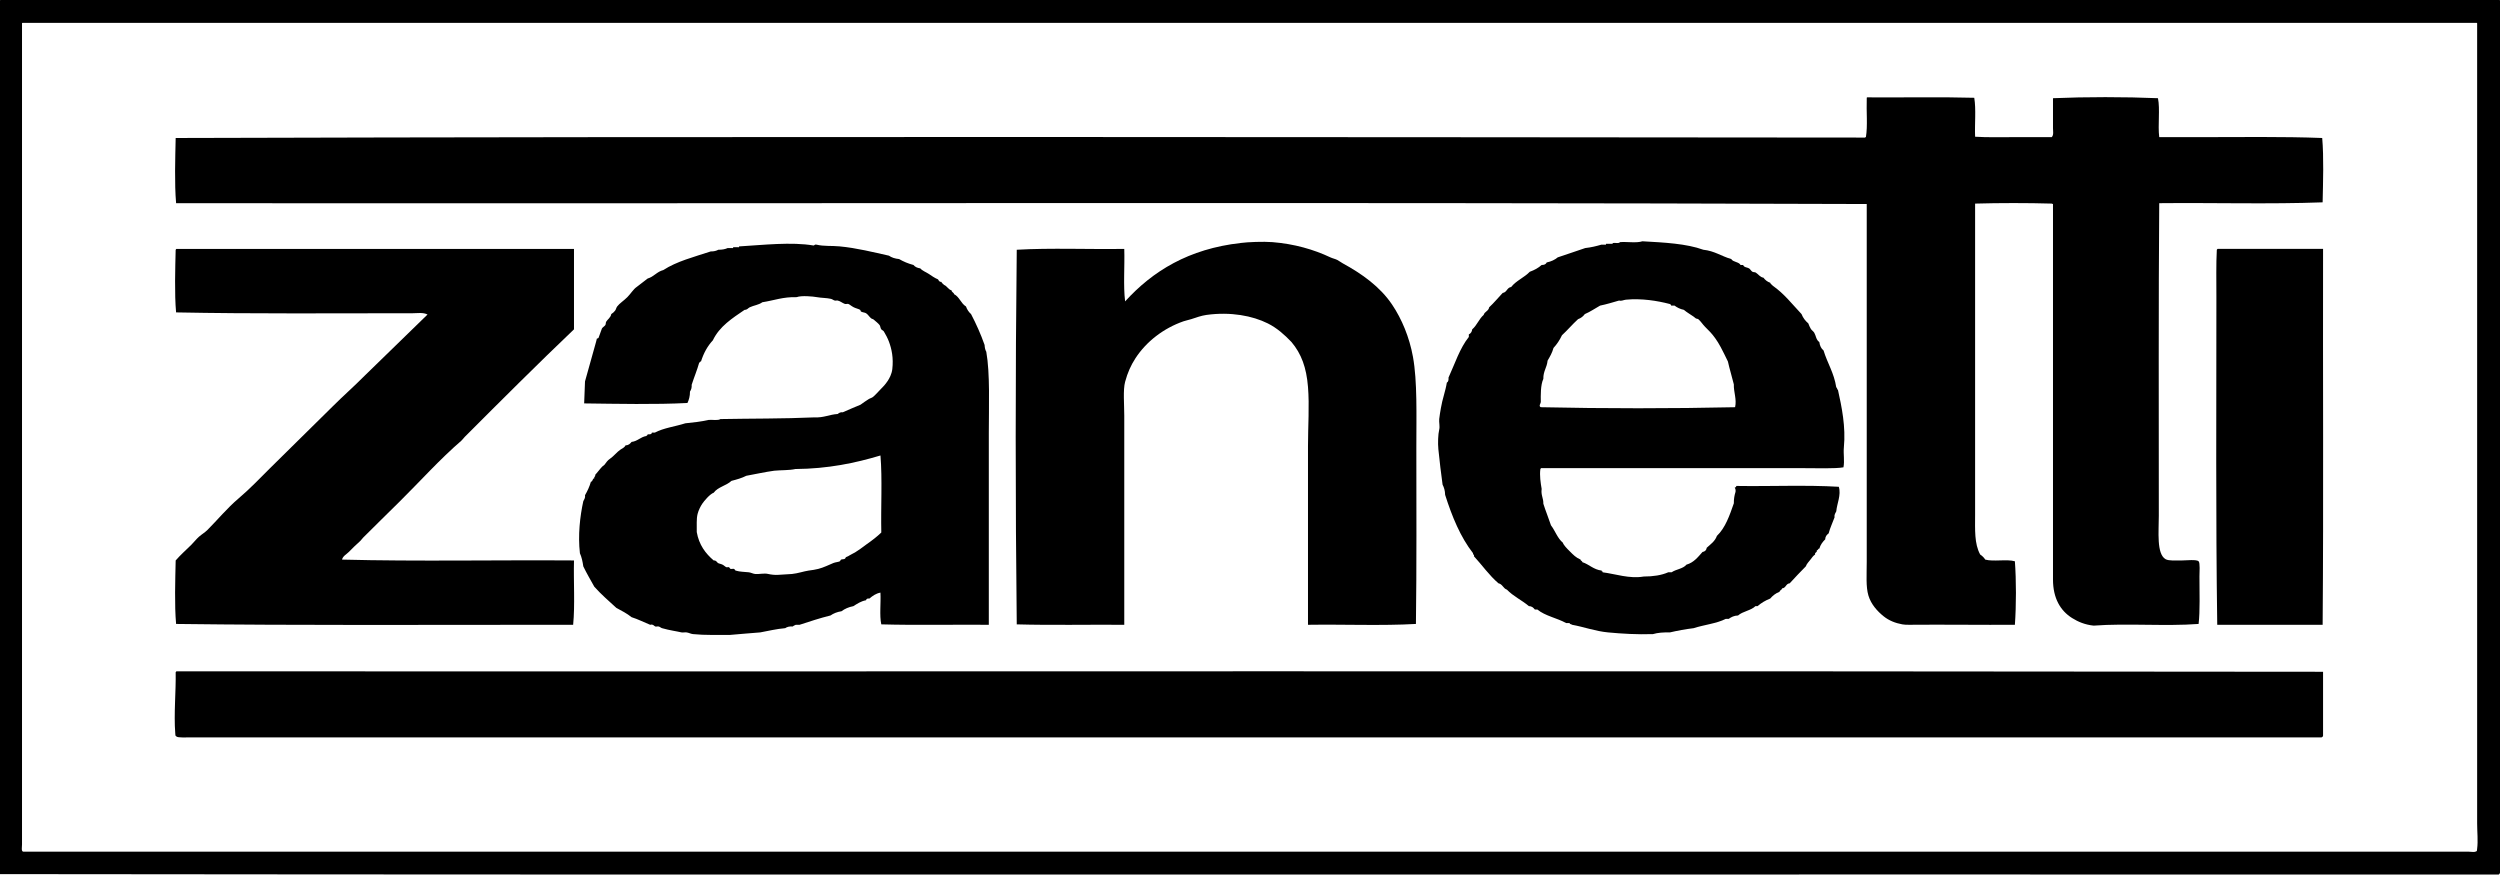 <?xml version="1.0" encoding="utf-8"?>
<!-- Generator: Adobe Illustrator 15.1.0, SVG Export Plug-In . SVG Version: 6.00 Build 0)  -->
<!DOCTYPE svg PUBLIC "-//W3C//DTD SVG 1.1//EN" "http://www.w3.org/Graphics/SVG/1.1/DTD/svg11.dtd">
<svg version="1.1" id="marchio_x5F_zanetti_xA0_Image_1_"
	 xmlns="http://www.w3.org/2000/svg" xmlns:xlink="http://www.w3.org/1999/xlink" x="0px" y="0px" width="708.721px"
	 height="247.92px" viewBox="0 0 708.721 247.92" enable-background="new 0 0 708.721 247.92" xml:space="preserve">
<g>
	<g>
		<path fill-rule="evenodd" clip-rule="evenodd" d="M0.12,0c236.112,0,472.108,0,708.241,0c0.627-0.087,0.333,0.555,0.36,0.84
			c0.463,4.86-0.001,10.215,0,15.36c0.005,75.685-0.002,154.432,0,229.44c0,0.722,0.311,1.854-0.36,2.28
			c-236.106-0.08-472.447,0.159-708.361-0.12C0,165.324,0,82.835,0,0.36C-0.01,0.189-0.02,0.02,0.12,0z M6.24,6.84
			c0,77.02,0,155.834,0,232.561c0,0.734-0.271,1.968,0.36,2.04c229.601-0.001,463.482,0.001,693.241,0c0.643,0,1.555,0.173,1.92,0
			c0.512-0.242,0.369-0.002,0.48-0.84c0.29-2.191,0-4.733,0-7.2c-0.001-75.129,0.001-152.483,0-226.8
			c-0.021-0.14-0.189-0.13-0.36-0.12c-231.879,0-463.643,0-695.521,0C6.22,6.5,6.229,6.67,6.24,6.84z"/>
		<path fill-rule="evenodd" clip-rule="evenodd" d="M529.321,27.6c10.08,0.08,20.479-0.16,30.359,0.12
			c0.544,3.216,0.092,7.428,0.24,11.04c3.398,0.218,7.29,0.12,11.04,0.12c3.718,0,7.713,0.011,10.68,0
			c0.614-0.601,0.36-1.681,0.36-2.52c0-2.638,0-5.799,0-8.52c9.303-0.397,20.332-0.399,29.76,0c0.633,3.092-0.074,7.634,0.36,11.04
			c3.442,0.017,7.437,0,11.28,0c11.438,0,23.823-0.197,34.92,0.24c0.475,5.49,0.242,12.437,0.12,18.24
			c-14.939,0.558-30.918,0.081-46.32,0.24c-0.219,28.094-0.12,59.555-0.12,88.56c0,4.532-0.68,10.875,1.92,12.36
			c0.898,0.513,2.866,0.359,4.68,0.359c1.127,0,4.099-0.342,4.681,0.24c0.461,0.461,0.24,3.076,0.24,4.32
			c0,4.486,0.189,9.764-0.24,13.439c-9.303,0.716-20.333-0.235-29.761,0.48c-2.412-0.251-4.387-1.069-6.119-2.16
			c-3.303-2.079-5.401-5.609-5.4-10.92c0.005-34.961-0.004-71.506,0-106.44c-0.14,0.02-0.214-0.026-0.24-0.12
			c-7-0.2-14.84-0.2-21.84,0c-0.014,3.95-0.001,8.06,0,12.24c0.004,25.151-0.004,50.592,0,76.08c0.001,4.05-0.246,8.103,1.44,11.16
			c0.58,0.379,1.061,0.859,1.439,1.44c2.313,0.646,6.106-0.187,8.4,0.479c0.396,5.38,0.397,12.495,0,18
			c-8.774,0.072-20.446-0.093-30,0c-0.724,0.007-1.313-0.01-1.92-0.12c-1.972-0.357-3.765-1.068-5.28-2.279
			c-1.787-1.428-3.575-3.403-4.32-5.881c-0.756-2.512-0.48-5.888-0.479-9.6c0.004-33.316-0.004-68.1,0-101.4
			C369.928,57.28,209.665,57.76,49.92,57.6c-0.477-5.644-0.242-12.638-0.12-18.48c158.971-0.48,320.003-0.24,478.92-0.12
			c0.003-0.117,0.147-0.093,0.24-0.12c0.535-3.185,0.099-7.341,0.24-10.92C529.19,27.79,529.181,27.62,529.321,27.6z"/>
		<path fill-rule="evenodd" clip-rule="evenodd" d="M522.601,132.48c-2.264,0.424-7.943,0.239-10.92,0.239
			c-24.801,0-50.39,0-74.88,0c0.02,0.14-0.026,0.214-0.12,0.24c-0.266,1.786,0.075,4.005,0.36,5.641
			c-0.242,1.802,0.522,2.597,0.479,4.199c0.66,2.101,1.478,4.043,2.16,6.12c1.2,1.561,1.845,3.676,3.36,4.92
			c0.244,0.726,1.146,1.627,1.92,2.4c1.058,1.058,1.778,1.832,3.12,2.4c-0.014,0.413,0.493,0.306,0.479,0.72
			c1.991,0.649,3.161,2.119,5.521,2.4c-0.148,0.388,0.388,0.091,0.239,0.479c3.658,0.467,7.619,1.896,11.641,1.2
			c2.72-0.001,5.073-0.367,6.96-1.2c0.32,0,0.64,0,0.96,0c1.245-0.875,3.256-0.984,4.2-2.16c2.113-0.606,3.272-2.167,4.56-3.6
			c0.692-0.108,1.092-0.508,1.2-1.2c1.09-0.99,2.335-1.824,2.88-3.36c2.396-2.283,3.588-5.771,4.8-9.239
			c-0.02-1.26,0.18-2.302,0.48-3.24c0.07-0.551-0.037-0.923-0.24-1.2c0.268-0.052,0.428-0.212,0.48-0.479
			c9.517,0.158,19.736-0.317,29.04,0.239c0.712,2.317-0.531,4.746-0.721,6.96c-0.204,0.516-0.615,0.824-0.479,1.681
			c-0.546,1.534-1.251,2.908-1.68,4.56c-0.486,0.395-0.956,0.805-0.961,1.68c-0.724,0.717-1.354,1.526-1.68,2.641
			c-0.414-0.014-0.307,0.493-0.72,0.479c0.16,0.721-0.641,0.479-0.48,1.2c-0.542,0.342-0.942,0.946-1.319,1.44
			c-0.453,0.592-1.059,1.176-1.32,1.92c-1.565,1.554-3.061,3.18-4.561,4.8c-1.115,0.084-1.043,1.356-2.159,1.439
			c-0.083,0.478-0.638,0.483-0.721,0.961c-1.097,0.423-1.941,1.098-2.64,1.92c-1.376,0.544-2.578,1.261-3.6,2.159
			c-0.2,0-0.4,0-0.601,0c-1.263,1.258-3.591,1.45-4.92,2.641c-1.162,0.037-1.937,0.463-2.64,0.96c-0.28,0-0.561,0-0.84,0
			c-2.589,1.331-6.165,1.675-9.12,2.64c-2.354,0.287-4.578,0.702-6.721,1.2c-1.797-0.037-3.452,0.067-4.8,0.48
			c-4.625,0.15-8.786-0.112-12.72-0.48c-3.648-0.342-6.911-1.578-10.2-2.16c-0.195-0.205-0.674-0.126-0.72-0.479
			c-0.32,0-0.641,0-0.96,0c-2.563-1.438-5.977-2.023-8.16-3.841c-0.24,0-0.48,0-0.72,0c-0.395-0.485-0.806-0.955-1.681-0.96
			c-1.967-1.673-4.466-2.813-6.24-4.68c-1.063-0.336-1.23-1.569-2.399-1.8c-2.631-2.249-4.62-5.14-6.96-7.68
			c0.177-0.538-0.352-0.369-0.24-0.841c-3.574-4.585-5.953-10.366-7.92-16.56c-0.023-1.177-0.308-2.093-0.72-2.88
			c-0.433-3.172-0.857-6.603-1.2-10.08c-0.162-1.647-0.081-4.216,0.24-5.52c0.233-0.951-0.091-2.058,0-3
			c0.094-0.977,0.313-2.077,0.479-3.12c0.396-2.466,1.328-4.897,1.681-7.2c0.413-0.226,0.53-0.75,0.479-1.44
			c1.814-3.946,3.194-8.326,5.76-11.52c0-0.24,0-0.48,0-0.72c0.543-0.258,0.871-0.729,0.96-1.44c1.332-1.108,1.922-2.959,3.24-4.08
			c0.265-0.975,1.401-1.079,1.561-2.16c1.371-1.269,2.556-2.724,3.84-4.08c1.201-0.159,1.198-1.521,2.399-1.68
			c1.405-1.795,3.718-2.683,5.28-4.32c1.298-0.462,2.434-1.087,3.36-1.92c0.73,0.011,1.219-0.221,1.439-0.72
			c1.257-0.264,2.295-0.746,3.12-1.44c2.633-0.847,5.178-1.782,7.8-2.64c1.66-0.18,3.138-0.543,4.561-0.96c0.359,0,0.72,0,1.08,0
			c0.388,0.148,0.092-0.389,0.479-0.24c0.48,0,0.96,0,1.44,0c0.266,0.066,0.171-0.229,0.359-0.24c0.63-0.09,1.663,0.223,1.921-0.24
			c2.042-0.157,4.716,0.316,6.359-0.24c6.213,0.348,12.469,0.652,17.28,2.4c3.184,0.336,5.183,1.857,7.92,2.64
			c0.534,0.906,2.132,0.748,2.64,1.68c0.24,0,0.48,0,0.721,0c0.265,0.727,1.141,0.64,1.68,0.96c0.348,0.206,0.588,0.749,0.96,0.96
			c0.276,0.157,0.697,0.073,0.96,0.24c0.697,0.442,1.234,1.313,2.16,1.44c0.474,0.646,1.093,1.147,1.92,1.44
			c0.105,0.414,0.512,0.528,0.72,0.84c3.196,2.205,5.535,5.265,8.16,8.04c0.424,1.097,1.099,1.941,1.92,2.64
			c0.205,0.538,0.398,1.046,0.72,1.56c0.234,0.373,0.732,0.696,0.961,1.08c0.498,0.84,0.526,2.061,1.439,2.64
			c0.139,1.062,0.537,1.863,1.2,2.4c1.087,3.593,2.986,6.373,3.6,10.44c0.29,0.111,0.191,0.609,0.48,0.72
			c1.07,4.795,2.253,10.492,1.68,16.32C522.536,128.721,522.959,130.616,522.601,132.48z M491.521,108.96
			c-0.532-2.187-1.187-4.253-1.68-6.48c-0.725-1.466-1.395-2.903-2.04-4.08c-0.598-1.089-0.951-1.66-1.56-2.52
			c-0.966-1.364-1.771-2.131-2.881-3.24c-0.671-0.671-1.219-1.582-1.92-2.16c-0.129-0.106-0.548-0.111-0.72-0.24
			c-0.283-0.212-0.38-0.324-0.6-0.48c-0.979-0.693-1.88-1.171-2.761-1.92c-1.058-0.222-1.908-0.651-2.64-1.2c-0.32,0-0.64,0-0.96,0
			c-0.052-0.268-0.212-0.428-0.48-0.48c-3.368-0.881-7.959-1.633-12.359-1.2c-0.658,0.065-1.251,0.454-1.92,0.24
			c-1.776,0.504-3.508,1.053-5.4,1.44c-1.439,0.8-2.745,1.735-4.32,2.4c-0.473,0.647-1.093,1.147-1.92,1.44
			c-1.594,1.446-2.975,3.105-4.56,4.56c-0.639,1.361-1.439,2.561-2.4,3.6c-0.378,1.382-1.028,2.491-1.68,3.6
			c-0.17,1.95-1.251,2.988-1.2,5.16c-0.822,1.77-0.742,4.734-0.72,6.48c0.007,0.539-0.71,1.22,0,1.56
			c17.871,0.399,37.335,0.398,55.08,0C492.385,113.136,491.457,111.224,491.521,108.96z"/>
		<path fill-rule="evenodd" clip-rule="evenodd" d="M401.4,176.88c-9.7,0.558-20.437,0.083-30.6,0.24c0-16.39-0.001-33.853,0-50.64
			c0-5.65,0.432-11.442,0-16.8c-0.444-5.511-1.886-9.4-4.681-12.72c-1.984-2.079-4.113-3.979-6.72-5.28
			c-4.29-2.141-10.511-3.36-17.4-2.4c-1.445,0.201-2.939,0.746-4.32,1.2c-0.731,0.241-1.444,0.351-2.16,0.6
			c-5.636,1.96-10.578,5.743-13.68,10.56c-1.235,1.918-2.173,3.966-2.88,6.6c-0.622,2.319-0.24,6.408-0.24,9.6
			c0,19.573,0,39.722,0,59.28c-10.12-0.08-20.56,0.16-30.48-0.12c-0.399-34.786-0.399-71.289,0-106.2
			c9.661-0.557,20.357-0.083,30.48-0.24c0.156,4.884-0.315,10.395,0.24,14.88c7.834-8.605,17.997-14.884,32.76-16.56
			c1.988-0.271,6.462-0.444,9-0.24c6.205,0.5,11.696,2.079,16.44,4.32c0.624,0.295,1.331,0.423,1.92,0.72
			c0.533,0.27,1.024,0.667,1.56,0.96c5.427,2.969,10.595,6.614,14.04,11.76c2.715,4.053,4.86,9.147,5.88,14.76
			c1.261,6.938,0.959,16.49,0.96,25.68C401.522,143.39,401.619,160.399,401.4,176.88z"/>
		<path fill-rule="evenodd" clip-rule="evenodd" d="M279.601,99.72c-0.297-0.502-0.441-1.159-0.48-1.92
			c-1.092-3.108-2.401-6-3.84-8.76c-0.642-0.558-1.124-1.276-1.44-2.16c-1.423-0.856-1.849-2.71-3.36-3.479
			c-0.094-0.506-0.687-0.513-0.72-1.08c-0.975-0.265-1.256-1.224-2.16-1.56c-0.208-0.312-0.614-0.426-0.72-0.84
			c-0.595,0.035-0.752-0.368-0.96-0.72c-0.962-0.386-1.897-1.065-2.64-1.56c-0.73-0.487-1.771-0.846-2.4-1.56
			c-0.848-0.112-1.492-0.428-1.92-0.96c-1.523-0.397-2.866-0.974-4.08-1.68c-1.165-0.115-2.131-0.429-2.88-0.96
			c-4.394-0.963-9.042-2.172-14.04-2.64c-2.179-0.204-4.465,0.016-6.48-0.479c-0.505-0.145-0.526,0.193-0.84,0.24
			c-6.261-1.078-14.343-0.146-20.88,0.24c-0.388-0.148-0.092,0.389-0.48,0.24c-0.4,0-0.8,0-1.2,0
			c-0.389-0.148-0.092,0.388-0.48,0.24c-0.44,0-0.88,0-1.32,0c-0.711,0.329-1.588,0.491-2.64,0.48
			c-0.57,0.309-1.263,0.497-2.16,0.48c-4.7,1.54-9.664,2.816-13.44,5.28c-1.825,0.456-2.667,1.893-4.44,2.4l-3.12,2.4
			c-0.882,0.571-1.709,1.949-2.64,2.88c-1.031,1.031-2.22,1.763-2.88,2.64c-0.282,0.375-0.325,0.844-0.6,1.2
			c-0.302,0.391-0.661,0.701-1.08,0.96c-0.114,0.947-1.102,1.564-1.44,2.16c-0.162,0.285-0.056,0.669-0.24,0.96
			c-0.209,0.331-0.752,0.597-0.96,0.96l-0.96,2.64c-0.09,0.193-0.455,0.185-0.48,0.24c-0.097,0.21-0.103,0.64-0.24,0.96l-3.12,11.16
			l-0.24,6.24c9.489,0.121,20.105,0.356,29.28-0.12c0.423-0.897,0.727-1.913,0.72-3.24c0.316-0.484,0.542-1.059,0.48-1.92
			c0.688-2.151,1.541-4.139,2.16-6.36c0.388,0.148,0.092-0.388,0.48-0.24c0.745-2.375,1.855-4.385,3.36-6
			c1.898-3.981,5.506-6.254,9-8.64c0.804-0.012,0.937-0.481,1.44-0.72c1.198-0.57,2.53-0.658,3.6-1.44
			c3.232-0.488,5.878-1.562,9.72-1.44c1.329-0.525,4.637-0.208,5.76,0c1.232,0.228,2.762,0.199,3.96,0.48
			c0.4,0.094,0.708,0.385,1.08,0.48c0.29,0.074,0.547-0.064,0.84,0c0.733,0.161,1.292,0.697,2.04,0.96
			c0.268,0.094,0.693-0.074,0.96,0c0.303,0.084,0.907,0.634,1.56,0.96c0.595,0.297,1.455,0.479,1.8,0.72
			c0.124,0.086,0.124,0.416,0.24,0.48c0.473,0.262,1.083,0.255,1.44,0.48c0.548,0.344,0.945,1.061,1.44,1.44
			c0.268,0.205,0.499,0.169,0.72,0.36c0.503,0.435,1.32,1.08,1.68,1.56c0.237,0.317,0.196,0.834,0.48,1.2
			c0.19,0.246,0.558,0.334,0.72,0.6c0.54,0.882,1.079,1.921,1.44,2.88c0.786,2.086,1.326,4.632,0.96,7.8
			c-0.162,1.404-0.833,2.63-1.32,3.36c-0.69,1.035-1.278,1.639-2.04,2.4c-0.696,0.696-1.512,1.664-2.16,2.16
			c-0.313,0.24-0.86,0.373-1.2,0.6c-0.844,0.565-1.484,0.951-2.28,1.56c-1.682,0.718-3.393,1.407-5.04,2.16
			c-0.727-0.087-1.078,0.202-1.44,0.48c-2.374,0.146-3.944,1.096-6.6,0.96c-8.716,0.394-18.101,0.315-26.64,0.48
			c-0.72,0.48-2.263,0.137-3.36,0.24c-2.043,0.477-4.308,0.732-6.6,0.96c-2.846,0.915-6.201,1.319-8.64,2.64c-0.28,0-0.56,0-0.84,0
			c-0.045,0.515-0.603,0.518-1.2,0.48c0.021,0.301-0.269,0.292-0.36,0.48c-1.688,0.272-2.447,1.473-4.2,1.68
			c-0.395,0.485-0.805,0.955-1.68,0.96c-0.321,0.638-0.914,0.85-1.44,1.2c-1.051,0.7-1.932,1.888-2.88,2.52
			c-0.901,0.602-1.135,1.109-1.68,1.8c-0.153,0.194-0.45,0.326-0.6,0.48c-0.794,0.82-1.305,1.608-2.04,2.4
			c0.159,0.558-0.398,0.401-0.24,0.96c-0.604,0.036-0.357,0.923-0.96,0.96c-0.411,1.429-1.007,2.673-1.68,3.84
			c0.135,0.855-0.276,1.164-0.48,1.68c-0.943,4.322-1.548,9.629-0.96,14.76c0.489,1.071,0.765,2.355,0.96,3.721
			c0.962,1.998,2.063,3.857,3.12,5.76c1.917,2.163,4.114,4.046,6.24,6c1.505,0.814,3.04,1.6,4.32,2.64
			c1.888,0.593,3.505,1.455,5.28,2.16c0.83-0.25,1.142,0.372,1.44,0.48c0.254,0.092,0.651-0.069,0.96,0
			c0.358,0.08,0.66,0.403,0.96,0.479c1.039,0.264,2.233,0.597,3.12,0.72c1.092,0.152,1.654,0.361,2.4,0.48
			c0.438,0.07,0.946-0.059,1.44,0c0.591,0.07,1.191,0.419,1.8,0.48c3.621,0.361,6.702,0.186,10.44,0.239
			c2.825-0.295,5.791-0.449,8.64-0.72c2.335-0.425,4.537-0.983,7.08-1.2c0.516-0.363,1.208-0.551,2.16-0.479
			c0.197-0.243,0.567-0.313,0.84-0.48c0.36,0,0.72,0,1.08,0c2.868-0.933,5.711-1.889,8.76-2.64c0.852-0.588,1.87-1.01,3.12-1.2
			c0.912-0.688,2.02-1.18,3.36-1.44c1.084-0.675,2.117-1.403,3.6-1.68c0.065-0.414,0.414-0.546,0.96-0.479
			c0.862-0.738,1.778-1.422,3.12-1.681c0.155,2.925-0.314,6.474,0.24,9c9.92,0.28,20.36,0.04,30.48,0.12c0-17.262,0-36.532,0-54.36
			C280.32,115.157,280.693,105.838,279.601,99.72z M249.84,150.96c-1.221,1.192-2.661,2.283-4.2,3.36
			c-0.526,0.368-1.123,0.868-1.8,1.32c-0.386,0.257-0.924,0.615-1.44,0.96c-0.339,0.226-1.04,0.494-1.56,0.84
			c-0.385,0.256-0.362,0.226-0.96,0.479c-0.189,0.081-0.175,0.351-0.36,0.48c-0.273,0.191-0.803,0.109-1.08,0.24
			c-0.177,0.083-0.193,0.39-0.36,0.479c-0.381,0.207-1.246,0.254-1.8,0.48c-1.256,0.513-2.831,1.316-4.32,1.68
			c-1.017,0.248-1.477,0.302-2.76,0.48c-1.207,0.167-3.046,0.799-4.68,0.96c-1.261,0.124-2.552,0.113-3.84,0.239
			c-0.933,0.092-2.234-0.081-2.88-0.239c-1.207-0.297-2.567,0.11-3.72,0c-0.608-0.059-1.218-0.414-1.8-0.48
			c-1.342-0.151-2.449-0.103-3.72-0.479c-0.21-0.063-0.269-0.408-0.48-0.48c-0.27-0.093-0.692,0.073-0.96,0
			c-0.2-0.055-0.29-0.402-0.48-0.48c-0.206-0.084-0.507,0.069-0.72,0c-0.276-0.089-0.699-0.531-1.08-0.72
			c-0.473-0.233-1.093-0.321-1.32-0.479c-0.25-0.175-0.523-0.813-1.2-0.721c-2.309-1.971-4.161-4.398-4.8-8.04
			c0.043-1.961-0.135-3.672,0.24-5.159c0.265-1.054,0.832-2.148,1.32-2.881c0.506-0.758,2.168-2.748,3.24-3.119
			c1.174-1.626,3.601-2,5.04-3.36c1.495-0.386,2.962-0.798,4.2-1.44c2.646-0.474,5.177-1.063,7.92-1.439
			c1.968-0.192,4.236-0.084,6-0.48c9.247-0.073,16.951-1.688,24.12-3.84C250.156,135.897,249.684,143.72,249.84,150.96z"/>
		<path fill-rule="evenodd" clip-rule="evenodd" d="M162.72,158.88c-21.884-0.158-44.339,0.318-65.76-0.239
			c0.236-1.01,1.253-1.493,1.92-2.16c1.07-1.07,2.07-2.097,3.12-3c0.371-0.319,0.594-0.715,0.96-1.08
			c3.458-3.458,6.848-6.765,10.32-10.2c5.759-5.697,11.473-12.075,17.52-17.28c0.35-0.301,0.605-0.726,0.96-1.08
			c10.269-10.269,20.502-20.506,30.96-30.48c0-7.6,0-15.2,0-22.8c-37.559,0-75.121,0-112.68,0c-0.159,0.001-0.11,0.21-0.24,0.24
			c-0.121,5.287-0.355,12.452,0.12,17.76C71.698,88.999,94.989,88.8,117,88.8c1.355,0,2.919-0.296,4.2,0.36l-17.88,17.4
			c-2.924,2.956-6.061,5.7-9,8.64c-5.921,5.921-11.885,11.646-17.76,17.52c-2.953,2.954-5.859,5.98-9,8.641
			c-3.136,2.656-5.837,5.957-8.76,8.88c-0.731,0.731-1.623,1.235-2.4,1.92c-0.764,0.673-1.432,1.56-2.16,2.28
			c-1.5,1.483-3.065,2.851-4.44,4.439c-0.123,5.725-0.355,12.59,0.12,18c34.685,0.439,70.992,0.24,105.96,0.24
			c2.203,0,4.454,0.011,6.6,0C163.037,171.421,162.563,164.794,162.72,158.88z"/>
		<path fill-rule="evenodd" clip-rule="evenodd" d="M628.681,70.56c9.96,0,19.921,0,29.881,0c-0.08,35.48,0.159,71.28-0.12,106.56
			c-4.327,0.01-9.804,0-15,0c-5.159,0-10.596,0.008-14.88,0c-0.438-30.344-0.241-62.008-0.24-93c0-4.483-0.1-9.261,0.12-13.32
			C628.571,70.771,628.522,70.562,628.681,70.56z"/>
		<path fill-rule="evenodd" clip-rule="evenodd" d="M50.04,190.32c202.822,0.08,405.875-0.16,608.521,0.12c0,6.04,0,12.08,0,18.12
			c-0.053,0.268-0.213,0.428-0.48,0.479c-200.349,0.002-402.482-0.001-603.601,0c-1.67,0-3.986,0.139-4.44-0.239
			c-0.405-0.338-0.3-0.209-0.36-0.96c-0.43-5.404,0.226-11.995,0.12-17.28C49.93,190.53,49.881,190.321,50.04,190.32z"/>
	</g>
</g>
</svg>
